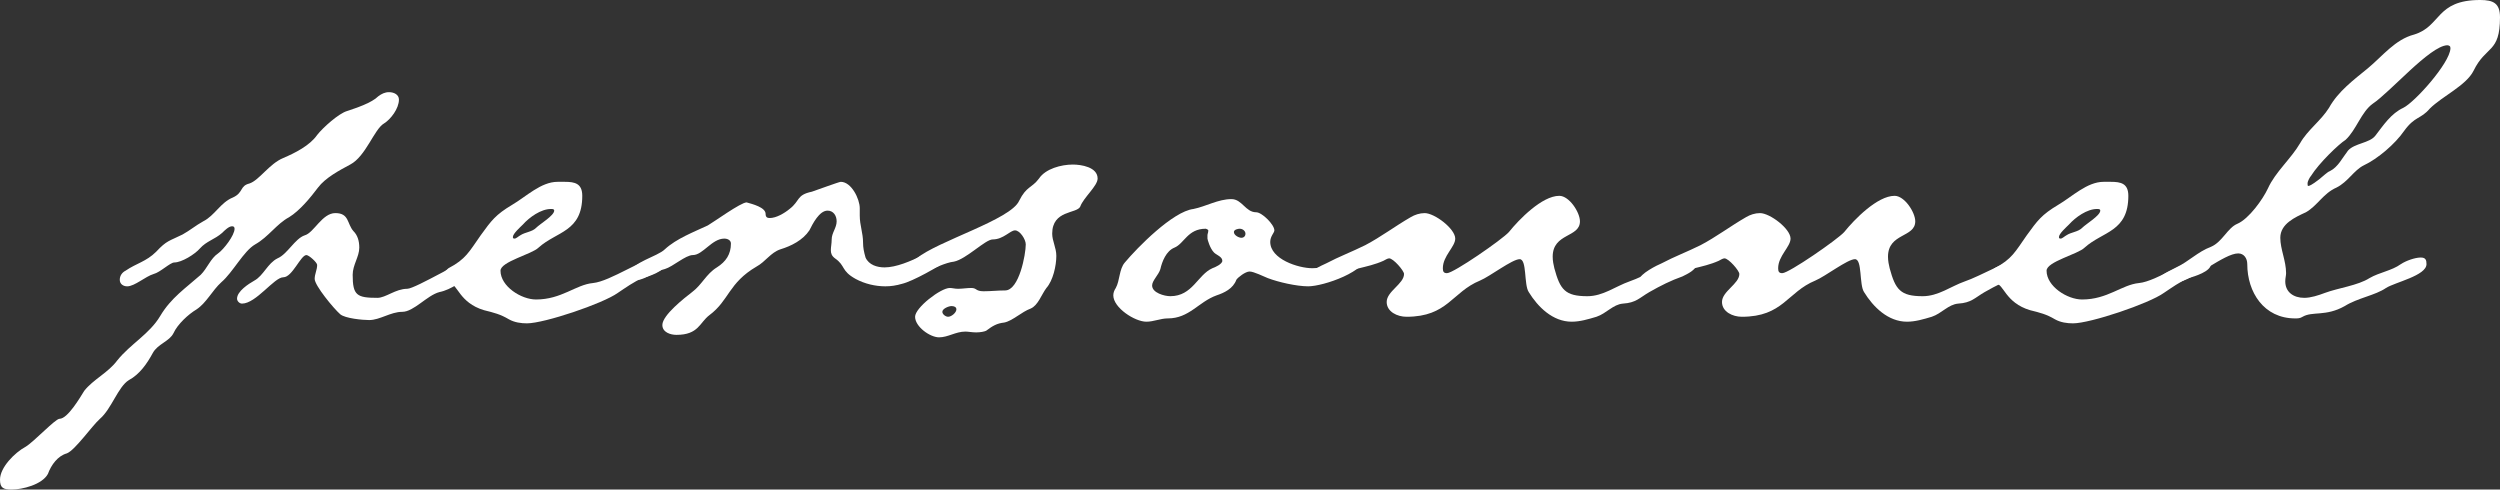 <?xml version="1.0" encoding="UTF-8"?><svg id="_レイヤー_2" xmlns="http://www.w3.org/2000/svg" viewBox="0 0 470.968 92.224"><rect x="0" y="0" width="470.968" height="92.224" fill="#333333" stroke="none"/><g id="_原稿"><path d="M72.352,23.25c-1.867,1.085-3.423,6.2-6.38,7.75-2.022,1.085-4.668,2.48-6.067,4.34-1.4,1.86-3.424,4.34-5.446,5.58-2.334,1.24-3.89,3.72-6.379,5.115-2.179,1.24-4.201,5.27-6.38,7.13-1.711,1.55-2.801,3.875-4.668,5.115-1.556.93-3.578,2.79-4.356,4.495-.778,1.55-2.956,2.015-3.89,3.72-1.089,2.015-2.489,4.03-4.513,5.115-2.022,1.24-3.268,5.425-5.445,7.285-1.556,1.395-4.668,5.89-6.224,6.51-1.712.465-2.956,2.17-3.579,3.875-1.089,2.015-4.823,2.945-6.846,2.945-1.556,0-2.179-.31-2.179-1.86,0-2.325,2.801-5.115,4.823-6.2,1.557-.93,5.602-5.27,6.38-5.27,1.556,0,3.89-4.03,4.668-5.27,1.711-2.17,4.512-3.41,6.224-5.735,2.489-3.1,6.068-4.96,8.091-8.37s4.823-5.27,7.624-7.75c1.245-1.24,1.867-3.1,3.268-4.03,1.089-.775,3.111-3.41,3.111-4.65,0-.31-.155-.465-.467-.465-.622,0-1.4.775-1.867,1.24-1.399,1.24-2.956,1.55-4.2,2.945-.934,1.085-3.424,2.635-4.824,2.635-.777,0-2.645,1.86-3.89,2.17-1.556.465-3.578,2.325-4.979,2.325-.778,0-1.4-.465-1.4-1.24s.467-1.395,1.089-1.705c2.022-1.395,3.89-1.705,5.757-3.565,2.022-2.17,2.489-2.015,4.979-3.255,1.4-.775,2.489-1.705,3.89-2.48,2.179-1.085,3.268-3.565,5.602-4.495,2.022-.93,1.244-2.17,3.111-2.635,1.867-.62,3.734-3.72,6.38-4.805,2.178-.93,4.979-2.325,6.379-4.34,1.089-1.395,4.046-4.03,5.602-4.495,1.867-.62,4.668-1.55,5.912-2.79.623-.465,1.245-.775,2.023-.775.934,0,1.867.465,1.867,1.395,0,1.705-1.557,3.72-2.801,4.495ZM89,51.925c-2.022.93-3.89,2.635-6.224,3.1-2.334.62-4.823,3.72-7.002,3.72s-4.201,1.55-6.224,1.55c-1.245,0-4.513-.31-5.446-1.085-1.244-1.085-4.823-5.425-4.823-6.665,0-.93.467-1.705.467-2.635,0-.465-1.556-1.86-2.022-1.86-1.089,0-2.646,4.185-4.356,4.185-1.712,0-5.135,4.96-7.78,4.96-.467,0-.934-.465-.934-.93,0-1.395,2.179-2.79,3.268-3.41,1.712-.93,2.49-3.255,4.356-4.185,1.867-.775,3.268-3.72,5.135-4.34,1.712-.465,3.268-4.185,5.757-4.185,2.646,0,2.179,2.015,3.424,3.41.777.775,1.089,1.86,1.089,3.1,0,1.705-1.245,3.255-1.245,5.115,0,3.875.778,4.34,4.668,4.34,1.556,0,3.423-1.705,5.602-1.705,1.556,0,11.203-5.89,12.604-5.89.622,0,1.711.465,1.711,1.24,0,1.085-1.244,1.705-2.022,2.17Z" fill="#fff" stroke-width="0"/><path d="M121.051,52.39c-1.556.62-3.268,1.86-4.668,2.79-2.801,2.015-13.848,5.735-17.115,5.735-1.089,0-2.334-.155-3.423-.775-1.556-.93-2.801-1.24-4.668-1.705-4.668-1.395-4.979-4.96-6.379-4.96-.778,0-1.557-.465-1.557-1.24,0-.775.778-1.24,1.245-1.705,3.268-1.705,3.89-3.1,6.068-6.2,2.022-2.79,2.801-3.875,5.912-5.735,2.646-1.55,5.446-4.34,8.558-4.34h1.4c1.867,0,3.268.31,3.268,2.635,0,6.82-4.823,6.665-8.246,9.765-1.245,1.24-7.157,2.635-7.157,4.34,0,2.945,3.89,5.425,6.69,5.425,4.823,0,7.469-2.79,10.735-3.1,3.268-.31,9.647-4.805,12.137-4.805.778,0,1.4.465,1.4,1.24,0,1.395-3.112,2.325-4.201,2.635ZM103.78,39.37c-1.867,0-4.046,1.55-5.29,2.945-.467.465-1.867,1.705-1.867,2.325,0,.155,0,.31.311.31.312,0,.778-.465,1.09-.62.934-.62,2.178-.62,2.956-1.395.777-.775,3.423-2.325,3.423-3.255,0-.31-.312-.31-.622-.31Z" fill="#fff" stroke-width="0"/><path d="M178.773,48.825c-1.867,1.395-6.846,4.185-8.868,4.65-1.09.31-2.023.465-3.112.465-1.867,0-3.89-.465-5.602-1.395-2.801-1.55-1.867-2.48-3.89-3.875-.622-.465-.778-.93-.778-1.55s.156-1.24.156-2.015c0-1.24.934-2.17.934-3.41,0-1.085-.623-2.015-1.712-2.015-1.556,0-2.801,2.48-3.423,3.72-1.245,1.86-3.423,2.945-5.446,3.565-1.867.62-2.8,2.325-4.512,3.255-5.29,3.1-5.135,6.355-8.869,9.145-1.867,1.395-2.022,3.72-6.224,3.72-1.089,0-2.646-.465-2.646-1.86,0-1.86,4.201-5.115,5.602-6.2,1.867-1.395,2.646-3.41,4.668-4.65,1.712-1.085,2.646-2.48,2.646-4.495,0-.62-.623-.93-1.245-.93-2.334,0-4.045,3.1-5.912,3.1-1.4,0-3.734,2.17-5.291,2.635-1.556.31-3.89,2.015-4.979,2.015-.778,0-1.4-.465-1.4-1.24,0-2.015,4.979-3.1,6.379-4.495,2.179-2.015,5.446-3.255,8.092-4.495,1.089-.62,6.224-4.34,7.312-4.34,1.089.31,3.579.93,3.579,2.17,0,.62.311.775.777.775,1.245,0,2.801-.93,3.734-1.705,2.022-1.55,1.245-2.635,4.201-3.255.934-.31,5.135-1.86,5.445-1.86,2.023,0,3.579,3.255,3.579,4.96v1.395c0,1.86.622,3.255.622,5.115,0,.93.156,1.705.467,2.79.623,1.395,2.179,1.86,3.579,1.86,4.356,0,11.047-4.65,11.825-4.65.777,0,1.4.775,1.4,1.395,0,.775-.623,1.395-1.09,1.705Z" fill="#fff" stroke-width="0"/><path d="M203.511,38.905c-.622,1.395-5.29.62-5.29,5.115,0,1.395.778,2.635.778,4.185,0,1.86-.623,4.65-1.867,6.045-.934,1.24-1.557,3.255-2.957,3.875-1.711.62-3.423,2.325-4.979,2.635-1.4.155-2.179.62-3.423,1.55-.312.155-1.09.31-1.867.31-.778,0-1.557-.155-2.023-.155-1.866,0-3.267,1.085-4.979,1.085s-4.513-2.015-4.513-3.875c0-1.705,4.824-5.425,6.535-5.425.467,0,.934.155,1.556.155.778,0,1.712-.155,2.49-.155,1.089,0,.777.62,2.334.62,1.4,0,2.645-.155,4.045-.155,2.646,0,3.89-6.82,3.89-8.68,0-.93-1.089-2.635-2.022-2.635s-2.178,1.705-4.201,1.705c-1.4,0-4.979,3.72-7.312,4.185-2.956.31-9.336,4.34-11.047,4.34-.623,0-1.712-.155-1.712-1.085,0-1.55,4.512-2.945,5.757-3.875,3.89-3.255,17.737-7.285,19.294-10.85,1.4-2.79,2.334-2.325,3.734-4.185,1.244-1.86,4.201-2.635,6.379-2.635,1.556,0,4.668.465,4.668,2.635,0,1.395-2.646,3.565-3.268,5.27ZM179.238,57.66c-.467,0-1.712.465-1.712,1.085,0,.465.623.93,1.09.93.622,0,1.556-.775,1.556-1.395,0-.465-.467-.62-.934-.62Z" fill="#fff" stroke-width="0"/><path d="M246.453,53.939c-2.178,0-5.601-.775-7.624-1.55-.777-.31-2.645-1.24-3.423-1.24-.777,0-2.178,1.085-2.489,1.55-.622,1.705-2.334,2.48-3.734,2.945-3.423,1.24-5.135,4.34-9.18,4.34-1.4,0-2.646.62-4.046.62-2.178,0-6.224-2.635-6.224-4.96,0-.465.155-.93.467-1.395.778-1.395.622-3.565,1.712-4.805,2.334-2.79,9.024-9.61,12.914-10.075,2.334-.465,4.668-1.86,7.157-1.86,2.022,0,2.646,2.48,4.668,2.48,1.089,0,3.423,2.325,3.423,3.41,0,.465-.778,1.085-.778,2.17,0,3.255,5.291,4.96,7.936,4.96,4.356,0,7.469-3.565,9.803-3.565.467,0,.622.465.622.775,0,3.41-8.402,6.2-11.203,6.2ZM228.716,47.584c-.778-.775-1.245-2.48-1.245-2.635v-.62c0-.31.156-.465.156-.93,0-.155-.467-.31-.467-.31-3.423,0-4.046,2.79-5.913,3.565-1.556.62-2.334,2.635-2.645,4.03-.312,1.085-1.557,2.17-1.557,3.1,0,1.395,2.334,2.015,3.424,2.015,4.201,0,5.134-4.03,7.935-5.27.467-.155,1.867-.775,1.867-1.395,0-.775-1.089-1.085-1.556-1.55ZM233.539,43.09c-.311,0-1.089.155-1.089.62,0,.62.934,1.085,1.4,1.085s.778-.31.778-.775c0-.465-.467-.93-1.09-.93Z" fill="#fff" stroke-width="0"/><path d="M316.937,52.08c-2.179.775-4.046,1.705-6.224,2.945-1.867,1.085-2.489,2.015-4.979,2.17-1.867.155-3.111,1.86-4.979,2.479-1.556.465-3.112.93-4.668.93-3.579,0-6.379-2.79-8.091-5.58-.934-1.395-.312-6.2-1.712-6.2s-5.602,3.255-7.468,4.03c-5.291,2.17-6.068,6.82-13.849,6.82-1.711,0-3.734-.93-3.734-2.79,0-2.015,3.268-3.41,3.268-5.27,0-.62-2.022-2.945-2.801-2.945-.311,0-.777.31-1.089.465-3.111,1.395-6.379,1.395-9.18,3.1-1.089.62-2.334,1.24-3.579,1.24-.467,0-2.178-.155-2.178-.775,0-1.085,3.423-2.79,4.201-3.1,2.333-1.24,4.823-2.17,7.312-3.41,2.956-1.55,5.602-3.565,8.558-5.27.778-.465,1.712-.775,2.646-.775,1.867,0,5.757,2.945,5.757,4.805,0,1.55-2.334,3.255-2.334,5.58,0,.62.155.93.777.93,1.245,0,10.425-6.355,11.67-7.75,1.867-2.325,6.224-6.82,9.491-6.82,1.867,0,3.89,3.1,3.89,4.805,0,3.1-5.135,2.17-5.135,6.665,0,.775.156,1.55.312,2.17,1.089,4.03,2.022,5.27,6.224,5.27,2.956,0,5.29-1.86,7.936-2.79,2.801-.93,9.024-4.495,10.892-4.495.622,0,1.712.31,1.712,1.24,0,1.085-1.712,1.86-2.646,2.325Z" fill="#fff" stroke-width="0"/><path d="M380.105,52.08c-2.179.775-4.046,1.705-6.224,2.945-1.867,1.085-2.489,2.015-4.979,2.17-1.867.155-3.111,1.86-4.979,2.479-1.556.465-3.112.93-4.668.93-3.579,0-6.379-2.79-8.091-5.58-.934-1.395-.312-6.2-1.712-6.2s-5.602,3.255-7.468,4.03c-5.291,2.17-6.068,6.82-13.849,6.82-1.711,0-3.734-.93-3.734-2.79,0-2.015,3.268-3.41,3.268-5.27,0-.62-2.022-2.945-2.801-2.945-.311,0-.777.31-1.089.465-3.111,1.395-6.379,1.395-9.18,3.1-1.089.62-2.334,1.24-3.579,1.24-.467,0-2.178-.155-2.178-.775,0-1.085,3.423-2.79,4.201-3.1,2.333-1.24,4.823-2.17,7.312-3.41,2.956-1.55,5.602-3.565,8.558-5.27.778-.465,1.712-.775,2.646-.775,1.867,0,5.757,2.945,5.757,4.805,0,1.55-2.334,3.255-2.334,5.58,0,.62.155.93.777.93,1.245,0,10.425-6.355,11.67-7.75,1.867-2.325,6.224-6.82,9.491-6.82,1.867,0,3.89,3.1,3.89,4.805,0,3.1-5.135,2.17-5.135,6.665,0,.775.156,1.55.312,2.17,1.089,4.03,2.022,5.27,6.224,5.27,2.956,0,5.29-1.86,7.936-2.79,2.801-.93,9.024-4.495,10.892-4.495.622,0,1.712.31,1.712,1.24,0,1.085-1.712,1.86-2.646,2.325Z" fill="#fff" stroke-width="0"/><path d="M412.312,52.39c-1.557.62-3.268,1.86-4.668,2.79-2.801,2.015-13.848,5.735-17.115,5.735-1.09,0-2.334-.155-3.424-.775-1.556-.93-2.8-1.24-4.667-1.705-4.668-1.395-4.979-4.96-6.38-4.96-.777,0-1.556-.465-1.556-1.24,0-.775.778-1.24,1.245-1.705,3.267-1.705,3.89-3.1,6.067-6.2,2.023-2.79,2.801-3.875,5.913-5.735,2.645-1.55,5.445-4.34,8.558-4.34h1.4c1.867,0,3.268.31,3.268,2.635,0,6.82-4.823,6.665-8.247,9.765-1.244,1.24-7.157,2.635-7.157,4.34,0,2.945,3.89,5.425,6.69,5.425,4.823,0,7.469-2.79,10.736-3.1,3.268-.31,9.646-4.805,12.137-4.805.777,0,1.4.465,1.4,1.24,0,1.395-3.112,2.325-4.201,2.635ZM395.04,39.37c-1.867,0-4.045,1.55-5.29,2.945-.467.465-1.867,1.705-1.867,2.325,0,.155,0,.31.312.31.311,0,.777-.465,1.089-.62.934-.62,2.179-.62,2.956-1.395.778-.775,3.424-2.325,3.424-3.255,0-.31-.312-.31-.623-.31Z" fill="#fff" stroke-width="0"/><path d="M465.988,13.33c-1.4,2.79-5.912,4.805-8.246,7.13-1.712,2.015-2.801,1.395-4.823,4.185-1.712,2.48-4.979,5.27-7.624,6.51-1.867.93-2.957,3.1-5.135,4.185-2.489,1.085-3.579,3.41-5.757,4.65-2.023.93-4.823,2.17-4.823,4.805,0,2.17,1.089,4.34,1.089,6.665,0,.465-.155.93-.155,1.55,0,2.015,1.556,3.1,3.578,3.1,1.245,0,2.646-.465,3.89-.93,2.49-.93,6.224-1.395,8.402-2.79,1.867-1.085,4.201-1.395,5.912-2.635.934-.62,2.646-1.24,3.734-1.24.934,0,1.09.465,1.09,1.24,0,2.17-5.913,3.41-7.624,4.495-2.023,1.395-5.291,1.86-7.78,3.41-3.578,2.015-6.068.93-7.936,2.015-.467.31-.934.31-1.4.31-5.912,0-9.024-4.96-9.024-10.23,0-1.085-.622-2.015-1.711-2.015-2.646,0-8.247,4.96-11.825,5.58-.778.155-1.4.62-2.179.62-.467,0-1.244-.465-1.244-.93,0-1.085,2.801-2.17,3.578-2.635,2.334-1.085,4.046-2.945,6.535-3.875,2.179-.93,3.112-3.565,4.979-4.34,2.179-.93,4.824-4.65,5.758-6.665,1.4-3.1,4.356-5.58,6.067-8.525,1.4-2.48,3.891-4.185,5.446-6.665,1.712-3.1,4.668-5.27,7.312-7.44,2.801-2.325,5.135-5.425,8.714-6.355,5.135-1.55,4.045-6.51,12.447-6.51,2.489,0,3.734.62,3.734,3.255,0,6.82-2.646,5.27-4.979,10.075ZM461.477,8.68c-.156-.155-.467-.155-.467-.155-3.268.155-10.736,8.835-14.004,11.005-2.178,1.55-3.111,4.96-5.135,6.82-1.244.775-4.979,4.34-6.534,6.82-.156.155-.623.93-.623,1.395,0,.31,0,.465.156.465.155,0,.622-.155,2.022-1.24.778-.62,1.556-1.395,2.022-1.55,1.557-.775,2.334-2.48,3.423-3.875,1.245-1.395,4.046-1.395,5.135-2.79,1.557-2.015,2.957-4.185,5.29-5.27,2.179-1.085,8.714-8.37,8.869-11.16,0-.465-.155-.465-.155-.465Z" fill="#fff" stroke-width="0"/></g></svg>